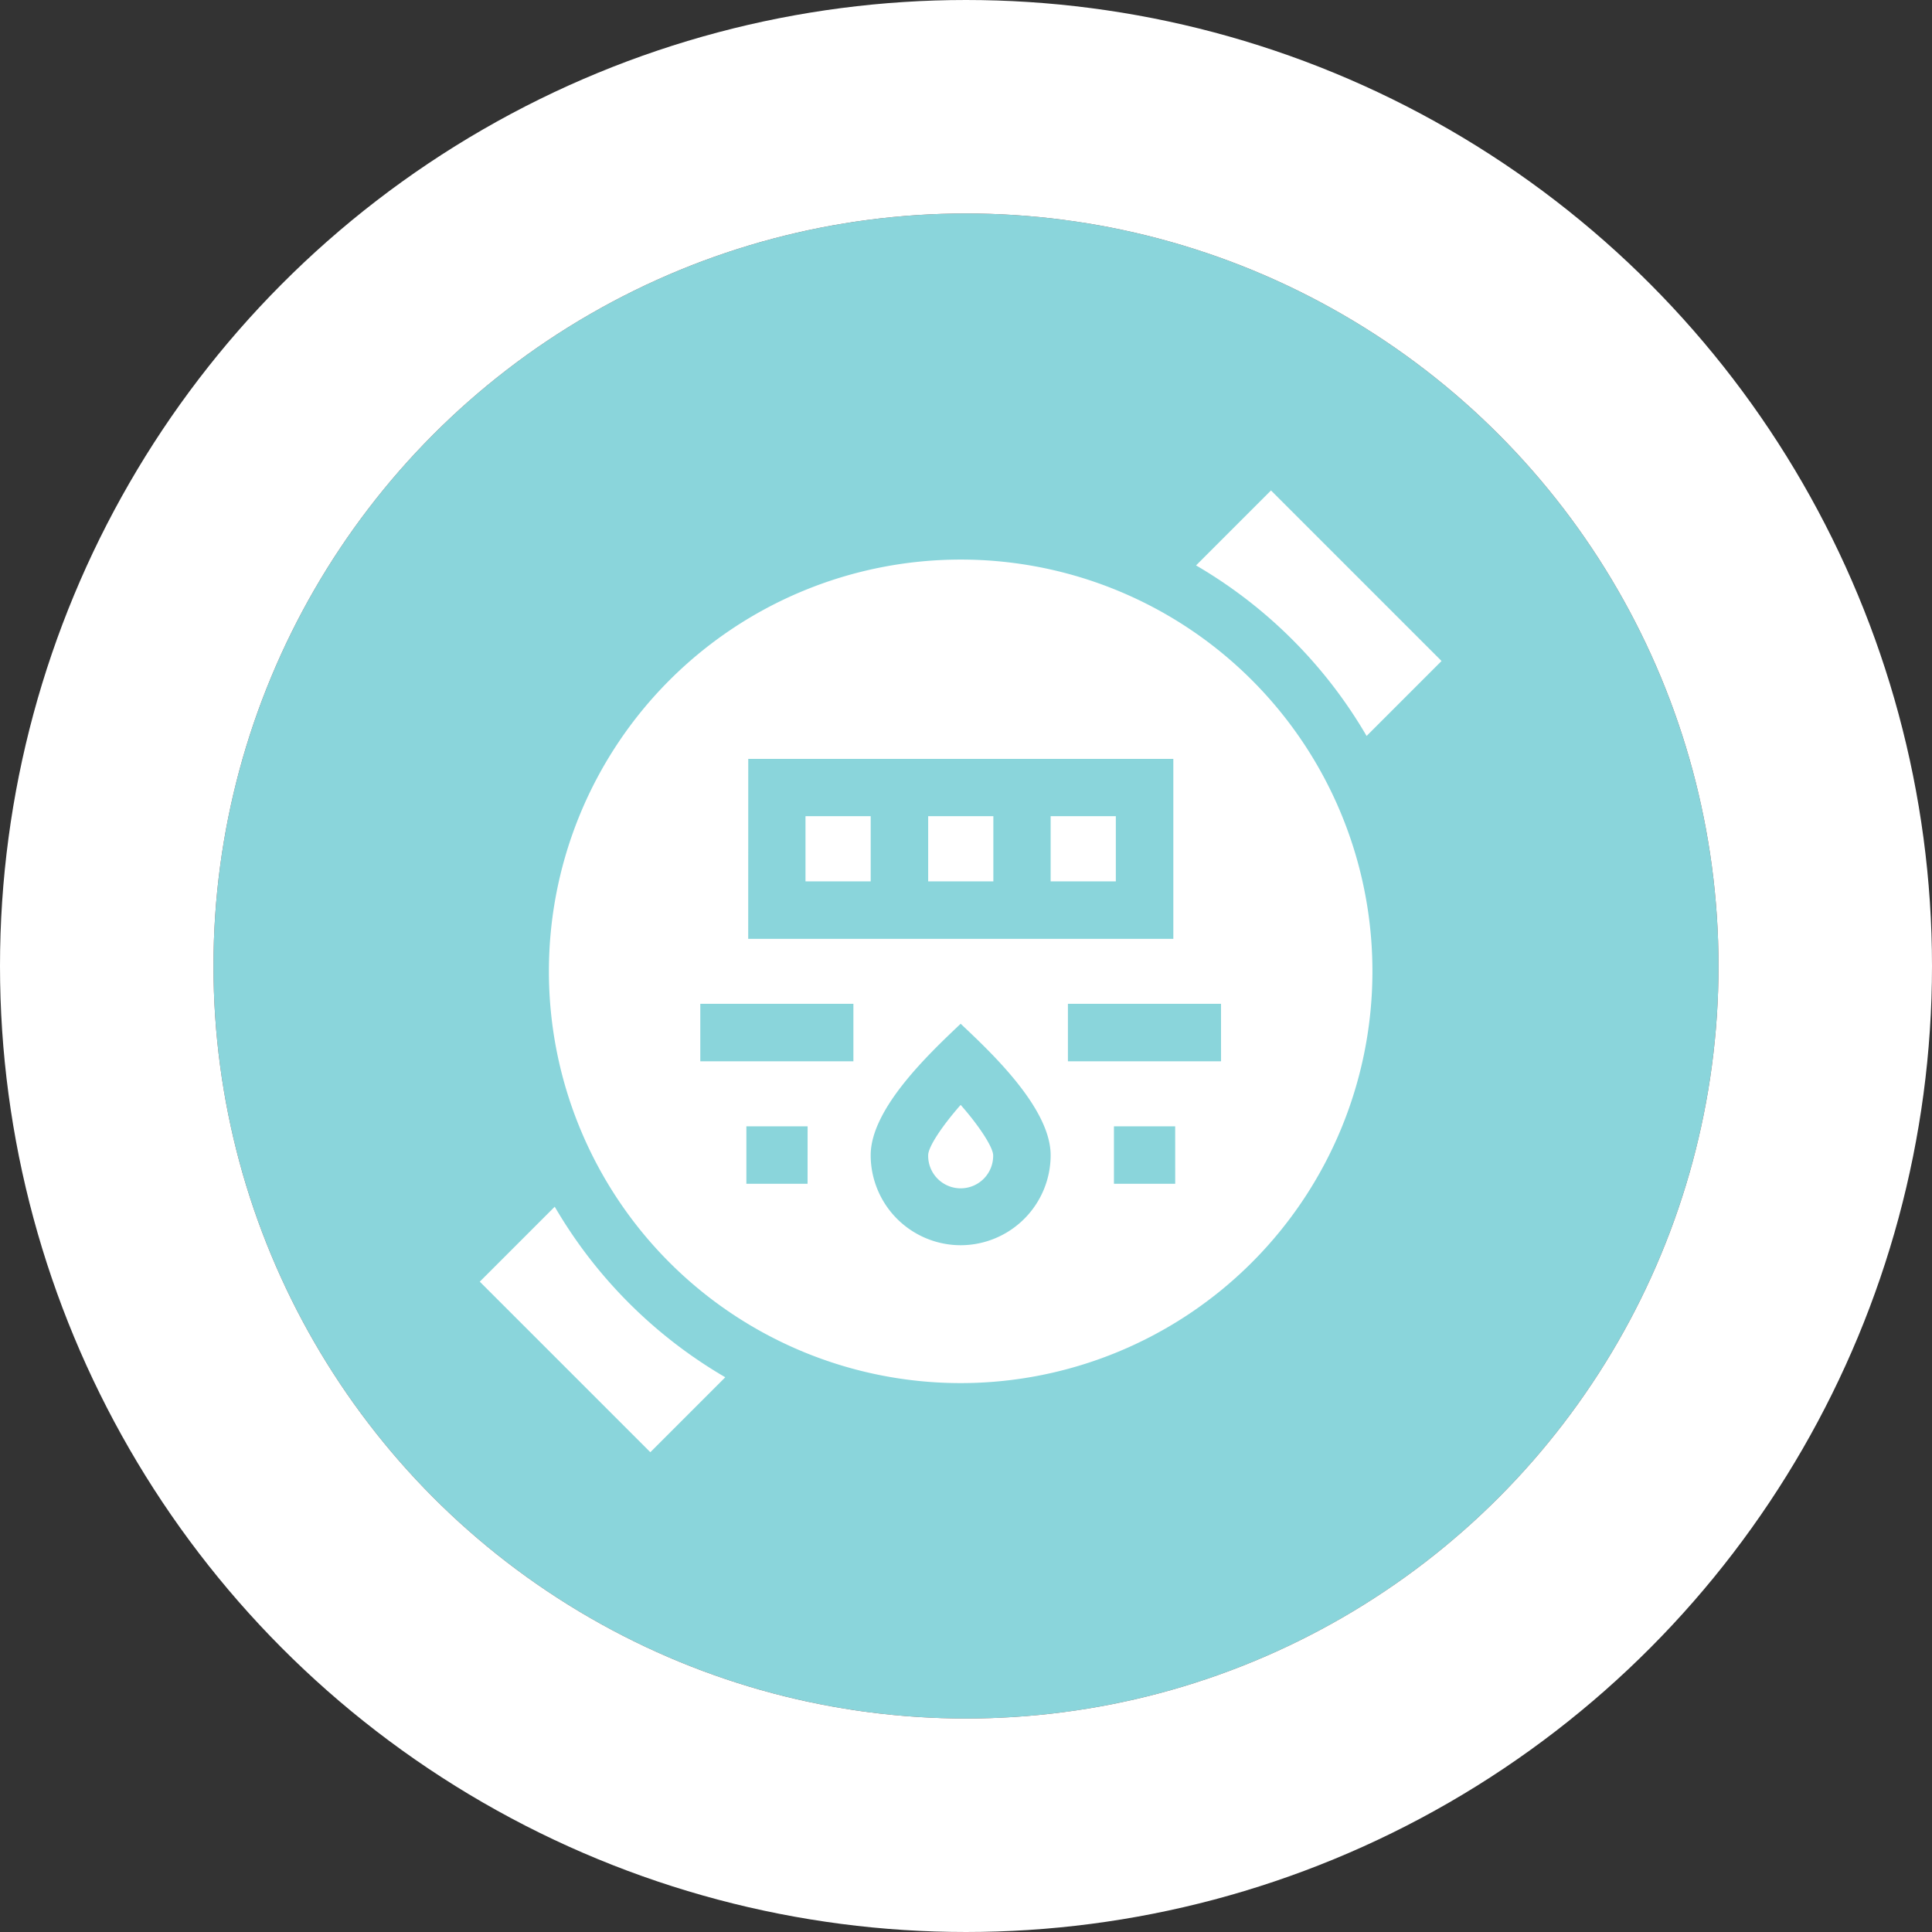 <svg xmlns="http://www.w3.org/2000/svg" width="181" height="181" viewBox="0 0 181 181"><rect x="0" y="0" width="181" height="181" fill="#333333" stroke="none"/><defs><style>.a{fill:#8ad5db;stroke:#fff;stroke-width:20px;}.b{fill:#fff;}.c{stroke:none;}.d{fill:none;}</style></defs><g transform="translate(-205 -905)"><g class="a" transform="translate(225 925)"><circle class="c" cx="70.5" cy="70.5" r="70.5"/><circle class="d" cx="70.5" cy="70.5" r="80.5"/></g><g transform="translate(249.948 950.948)"><path class="b" d="M238.7,173.4h6.107v6.107H238.7Z" transform="translate(-196.692 -142.884)"/><path class="b" d="M173.4,173.4h6.107v6.107H173.4Z" transform="translate(-142.884 -142.884)"/><path class="b" d="M75.376,36.8a38.576,38.576,0,1,0,38.576,38.576A38.556,38.556,0,0,0,75.376,36.8Zm-19.9,18.672H95.3V72.331H55.472ZM61.033,95.28H55.3V89.895h5.737Zm4.294-11.474H50.984V78.42H65.327Zm10.049,17.229a8.442,8.442,0,0,1-8.43-8.43c0-4.4,5.579-9.609,8.43-12.319,2.675,2.534,8.43,7.849,8.43,12.319a8.442,8.442,0,0,1-8.43,8.43Zm20.1-5.755H89.736V89.895h5.737Zm4.294-11.474H85.425V78.42H99.767Z" transform="translate(-30.324 -30.324)"/><path class="b" d="M303.9,173.4h6.107v6.107H303.9Z" transform="translate(-250.418 -142.884)"/><path class="b" d="M238.7,331.816a3.045,3.045,0,1,0,6.089,0c-.018-.774-1.337-2.781-3.045-4.716C240.037,329.036,238.7,331.024,238.7,331.816Z" transform="translate(-196.692 -269.535)"/><path class="b" d="M397.279,23l7.022-7.022L388.322,0,381.3,7.022A44.3,44.3,0,0,1,397.279,23Z" transform="translate(-314.197)"/><path class="b" d="M7.022,381.3,0,388.322,15.979,404.3,23,397.279A44.3,44.3,0,0,1,7.022,381.3Z" transform="translate(0 -314.197)"/></g></g></svg>